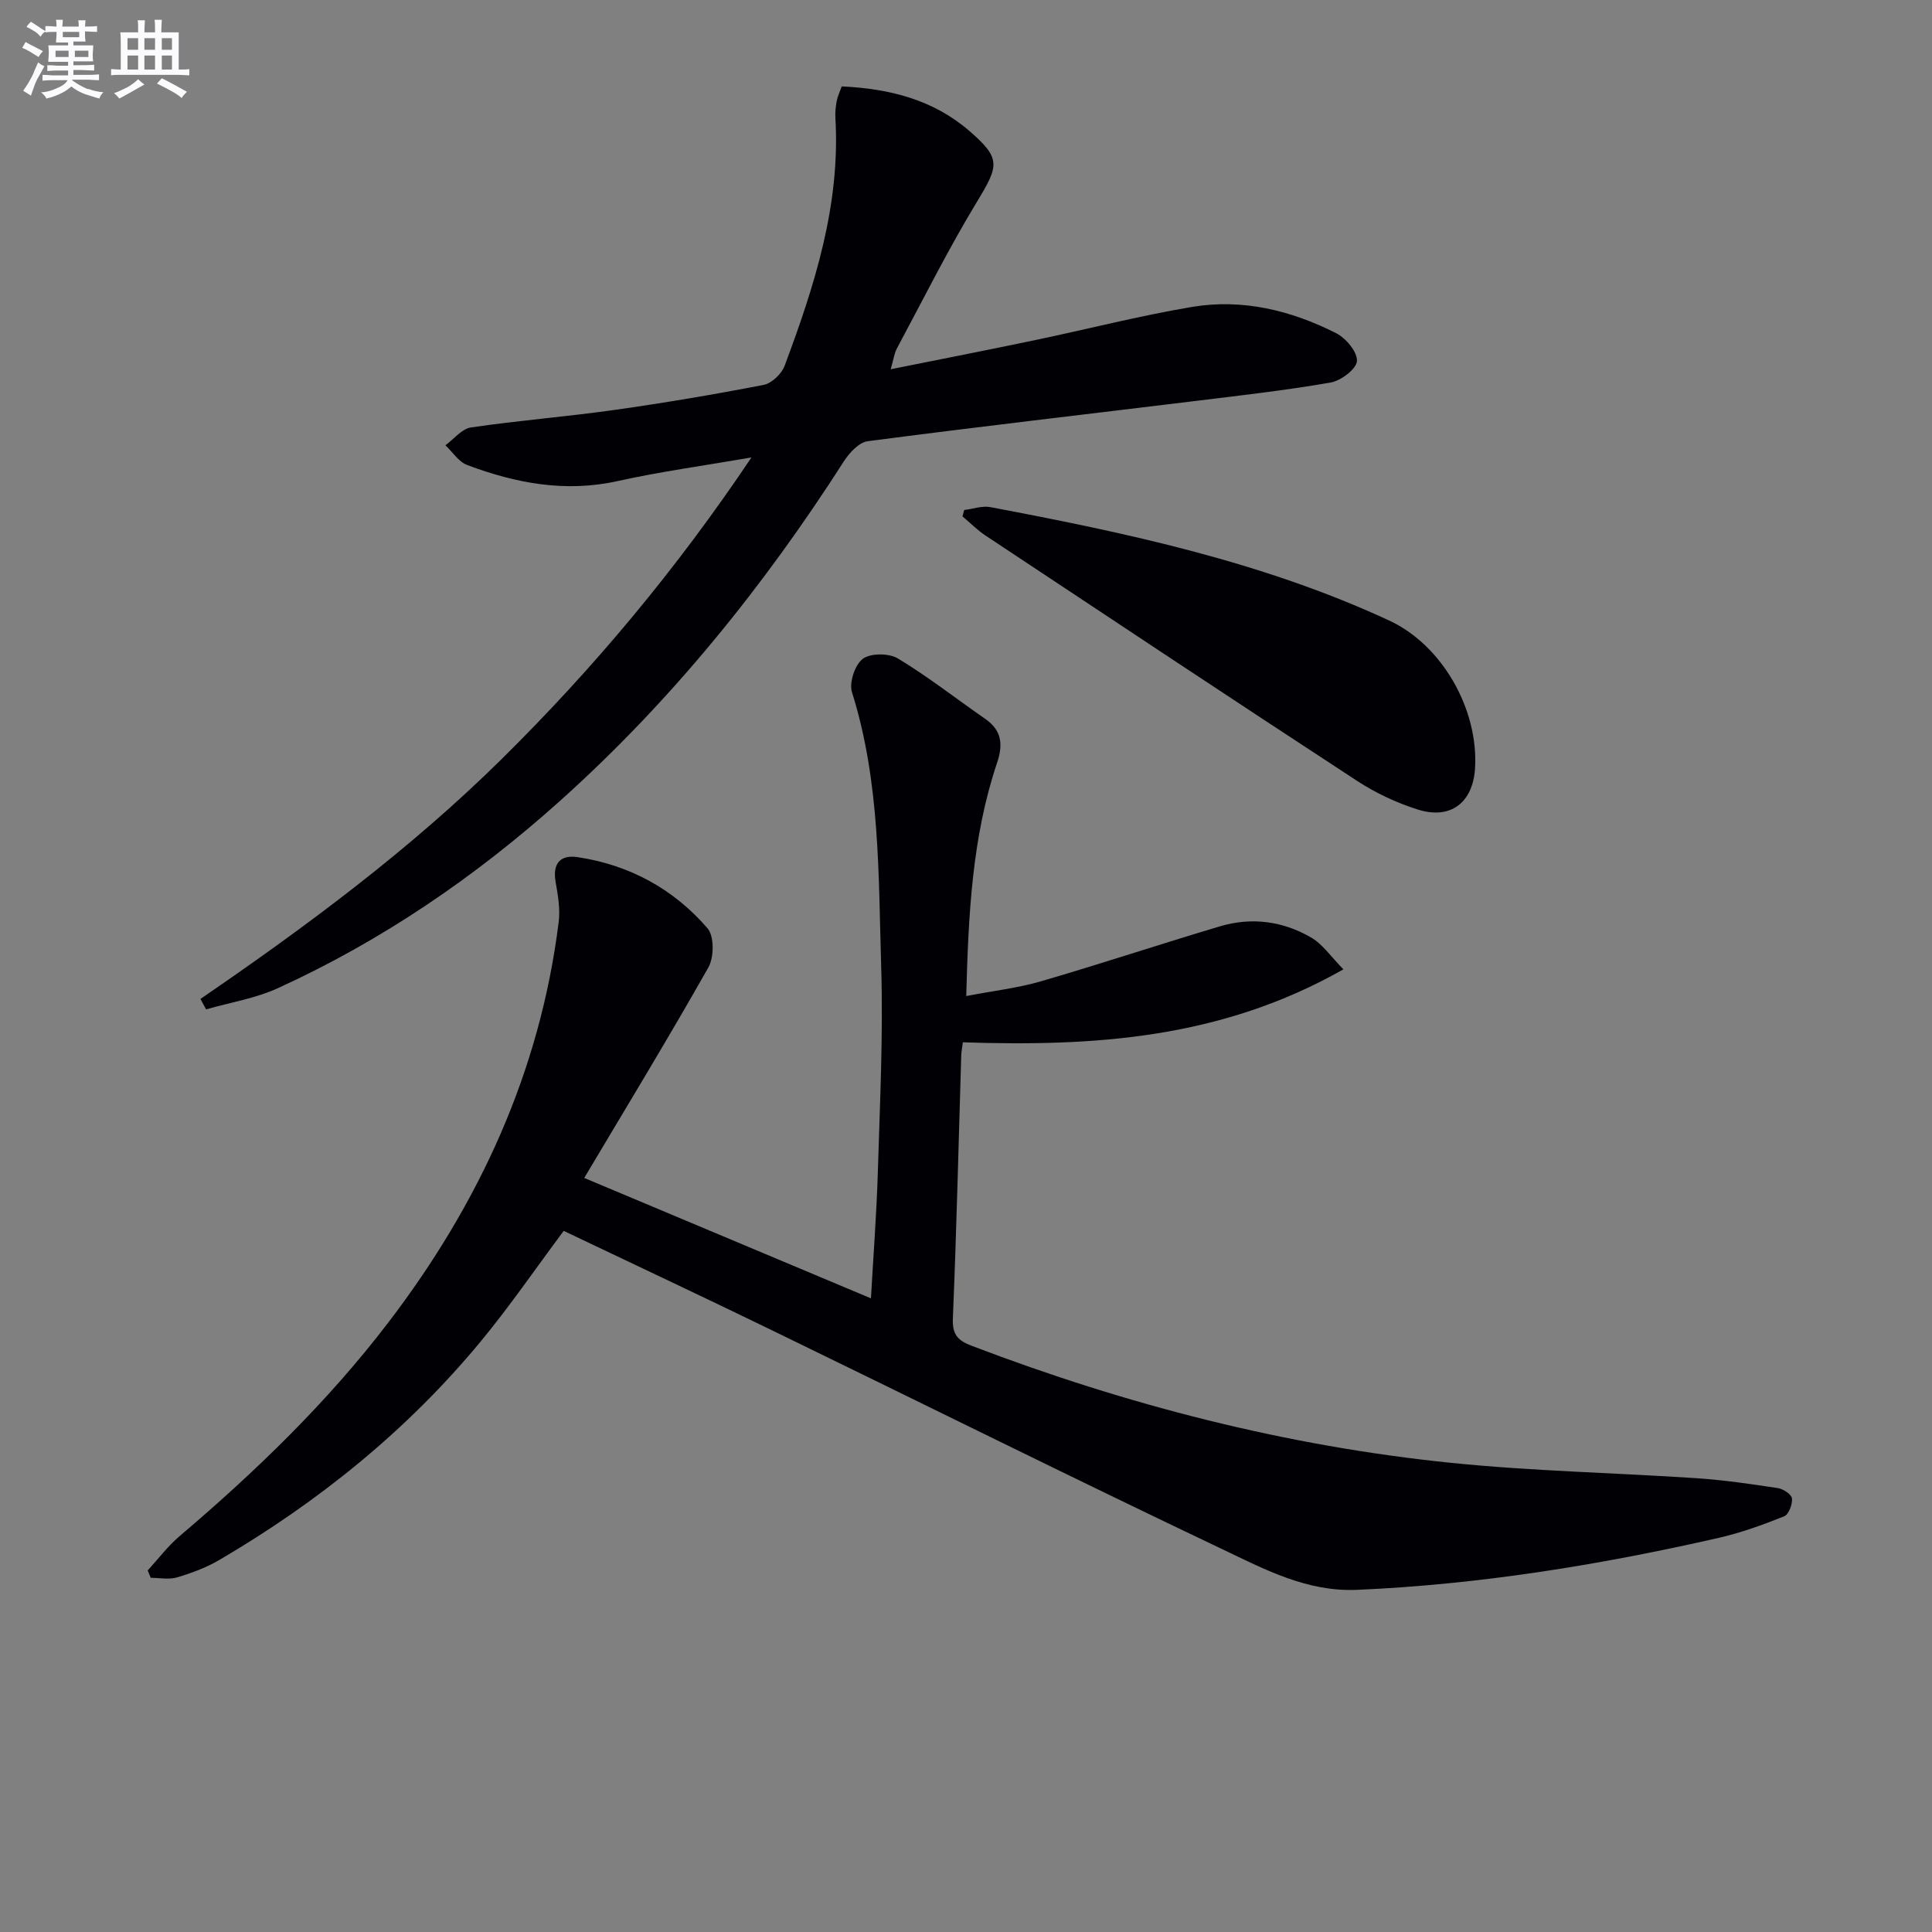 <svg enable-background="new 0 0 400 400" viewBox="0 0 400 400" xmlns="http://www.w3.org/2000/svg"><rect x="0" y="0" width="400" height="400" fill="#808080" stroke="none"/><g fill="#010105"><path d="m278.14 200.69c-25.38 14.41-51.7 16-78.79 15.11-.11.9-.31 1.84-.34 2.79-.55 18.12-.97 36.25-1.73 54.37-.14 3.39 1.05 4.59 3.92 5.68 32.11 12.25 65.16 20.76 99.35 24.24 16.85 1.71 33.84 2.04 50.75 3.17 5.63.38 11.23 1.2 16.81 2.05 1.11.17 2.82 1.32 2.9 2.15.12 1.21-.68 3.31-1.62 3.69-4.41 1.76-8.93 3.4-13.56 4.46-24.65 5.62-49.52 9.65-74.84 10.76-10.4.45-19.1-4.22-27.83-8.37-31.22-14.84-62.17-30.24-93.27-45.34-14.34-6.97-28.78-13.74-43.18-20.61-5.87 7.86-11.2 15.66-17.2 22.91-15.22 18.41-33.56 33.19-54.13 45.24-2.69 1.58-5.72 2.7-8.72 3.59-1.68.5-3.63.09-5.45.09-.21-.51-.42-1.02-.63-1.53 2.19-2.38 4.15-5.02 6.6-7.1 15.78-13.4 30.6-27.72 43.21-44.22 18.83-24.64 31.42-51.95 35.28-82.93.34-2.71-.16-5.58-.64-8.31-.66-3.8.97-5.65 4.53-5.12 10.74 1.6 19.89 6.58 26.93 14.74 1.4 1.62 1.36 5.99.18 8.08-8.31 14.69-17.09 29.11-25.71 43.6 20.47 8.59 39.72 16.68 59.36 24.93.47-8.46 1.16-17.34 1.43-26.23.42-14.14 1.12-28.3.69-42.42-.58-19.06-.2-38.27-6.05-56.85-.62-1.98.62-5.71 2.26-6.92 1.63-1.2 5.42-1.17 7.27-.05 6.25 3.77 12.02 8.31 18.04 12.48 3.45 2.39 3.76 5.29 2.47 9.12-5.14 15.29-5.93 31.17-6.38 48.28 5.6-1.08 10.63-1.65 15.43-3.04 12.44-3.62 24.74-7.72 37.16-11.41 6.49-1.93 12.95-1.06 18.76 2.3 2.42 1.38 4.13 3.98 6.74 6.62z"/><path d="m174.27 17.89c9.86.46 18.89 2.72 26.39 9.19 6.6 5.7 6.18 7.16 1.68 14.58-6.01 9.9-11.19 20.31-16.67 30.53-.52.97-.65 2.15-1.26 4.26 10.39-2.09 20.1-3.98 29.79-6.01 10.86-2.27 21.64-5.05 32.57-6.89 10.45-1.76 20.51.7 29.86 5.43 2.02 1.02 4.43 3.89 4.31 5.77-.1 1.64-3.31 4.08-5.45 4.45-9.31 1.62-18.72 2.68-28.1 3.83-22.58 2.76-45.18 5.36-67.74 8.32-1.82.24-3.81 2.41-4.94 4.17-16.61 25.93-35.8 49.7-58.76 70.29-17.58 15.77-36.93 28.97-58.44 38.79-4.65 2.12-9.88 2.95-14.84 4.38-.39-.72-.78-1.44-1.17-2.16 22.03-15.09 43.42-30.95 62.43-49.73 18.98-18.76 36.03-39.1 51.65-62.38-10 1.73-18.93 2.94-27.7 4.89-10.85 2.41-21.09.45-31.15-3.32-1.77-.66-3.02-2.69-4.51-4.09 1.75-1.28 3.38-3.41 5.28-3.69 9.86-1.45 19.81-2.23 29.67-3.62 10.35-1.46 20.66-3.2 30.92-5.19 1.68-.32 3.73-2.27 4.35-3.94 6.19-16.55 11.58-33.29 10.52-51.34-.07-1.15.06-2.34.27-3.47.18-.97.62-1.87 1.04-3.05z"/><path d="m199.63 105.59c1.82-.22 3.72-.92 5.44-.59 28.22 5.34 56.28 11.3 82.54 23.47 10.99 5.09 18.53 18.4 17.78 30.61-.44 7.09-5.05 10.68-11.87 8.52-4.37-1.38-8.7-3.41-12.54-5.92-25.74-16.81-51.35-33.83-76.97-50.82-1.7-1.13-3.17-2.63-4.74-3.95.12-.44.24-.88.36-1.32z"/></g><path d="m6.8 9.5c.6.3 1.3.7 2.1 1.1-.4.4-.7.8-.9 1.2-.7-.4-1.3-.8-1.8-1.1s-1.1-.6-1.6-.8c.2-.4.5-.8.7-1.2.4.2.8.5 1.5.8zm.9 6.9c-.3.6-.5 1.1-.7 1.7s-.4 1.1-.6 1.7c-.6-.4-1.1-.7-1.6-1 .7-1 1.2-1.8 1.5-2.4.3-.5.6-1.1.8-1.7.3-.6.5-1.2.8-1.8.3.3.8.6 1.3.8-.7 1.3-1.2 2.2-1.5 2.7zm.1-11c.4.3 1 .7 1.7 1.1-.5.2-.8.6-1.1 1.1-.5-.6-1-1-1.4-1.2s-.9-.6-1.5-.8c.2-.4.5-.7.9-1.1.5.3.9.6 1.4.9zm10.5 13c1 .4 2 .6 3.1.7-.4.4-.7.8-.8 1.3-.9-.2-1.9-.6-3-.9-1-.4-2-.9-2.8-1.6-.5.4-1.1.9-1.9 1.3s-1.9.9-3.3 1.2c-.1-.3-.5-.8-1.1-1.3 1 0 2.1-.3 3.2-.8 1.2-.5 1.9-1 2.3-1.7h-3.2c-.4 0-1 0-2 .1v-1.2c1 0 1.7.1 2 .1h3.3v-1h-2.3c-.2 0-.9 0-2 .1v-1.2c1.2 0 1.9.1 2 .1h2.3v-.8h-4.1c0-.7.1-1.2.1-1.6 0-.5 0-1.1-.1-1.8h4.1v-.6h-2.5c0-.6.1-1.1.1-1.6v-.6h-.5c-.4 0-1 0-1.8.1v-1.3c1.2 0 1.9.1 2.1.1h.2c0-.3 0-.8-.1-1.4h1.4c0 .6-.1 1-.1 1.4h3.4c0-.4 0-.8-.1-1.3h1.5c0 .4-.1.9-.1 1.3.7 0 1.5 0 2.5-.1v1.2c-1 0-1.8-.1-2.5-.1v.6c0 .3 0 .8.1 1.5h-2.5v.8h4.1c0 .7-.1 1.3-.1 1.8s0 1 .1 1.5h-4.1v.8h1.4c.8 0 1.8 0 2.9-.1v1.2c-1 0-1.9-.1-2.8-.1h-1.5v1h3.2c.3 0 1 0 2.1-.1v1.2c-1.1 0-1.8-.1-2.1-.1h-3.4l-.1.1c1.4 1 2.4 1.5 3.4 1.9zm-4.1-6.6v-1.3h-2.7v1.3zm2.2-4.1v-1.1h-3.4v1.1zm1.9 4.1v-1.3h-2.8v1.3z" fill="#fbfafc"/><path d="m37 6.7v2.3 5.4c1 0 1.8 0 2.2-.1v1.3c-.6 0-1.5-.1-2.5-.1h-11.9c-.7 0-1.3 0-1.8.1v-1.3c.5 0 1.1.1 2 .1v-5.2c0-1 0-1.8-.1-2.5h3.7c0-1.3 0-2.1-.1-2.5h1.5c0 .4-.1 1.3-.1 2.5h2.2c0-1.2 0-2.1-.1-2.6h1.5c0 .4-.1 1.3-.1 2.6zm-12.3 13.7c-.3-.4-.7-.8-1.1-1.1 1.1-.4 2.1-.9 2.9-1.3.8-.5 1.5-1 2.1-1.6.4.4.9.8 1.3 1.1-2.5 1.4-4.2 2.4-5.2 2.9zm3.9-10.1v-2.4h-2.2v2.4zm0 4.1v-2.9h-2.2v2.9zm3.5-4.1v-2.4h-2.2v2.4zm0 4.1v-2.9h-2.2v2.9zm.4 2.9 1-1.1c.6.3 1.4.7 2.5 1.3s2 1.1 2.7 1.5c-.4.4-.8.8-1.1 1.3-.8-.8-2.5-1.7-5.1-3zm3.1-7v-2.4h-2.1v2.4zm0 4.1v-2.9h-2.1v2.9z" fill="#fbfafc"/></svg>

